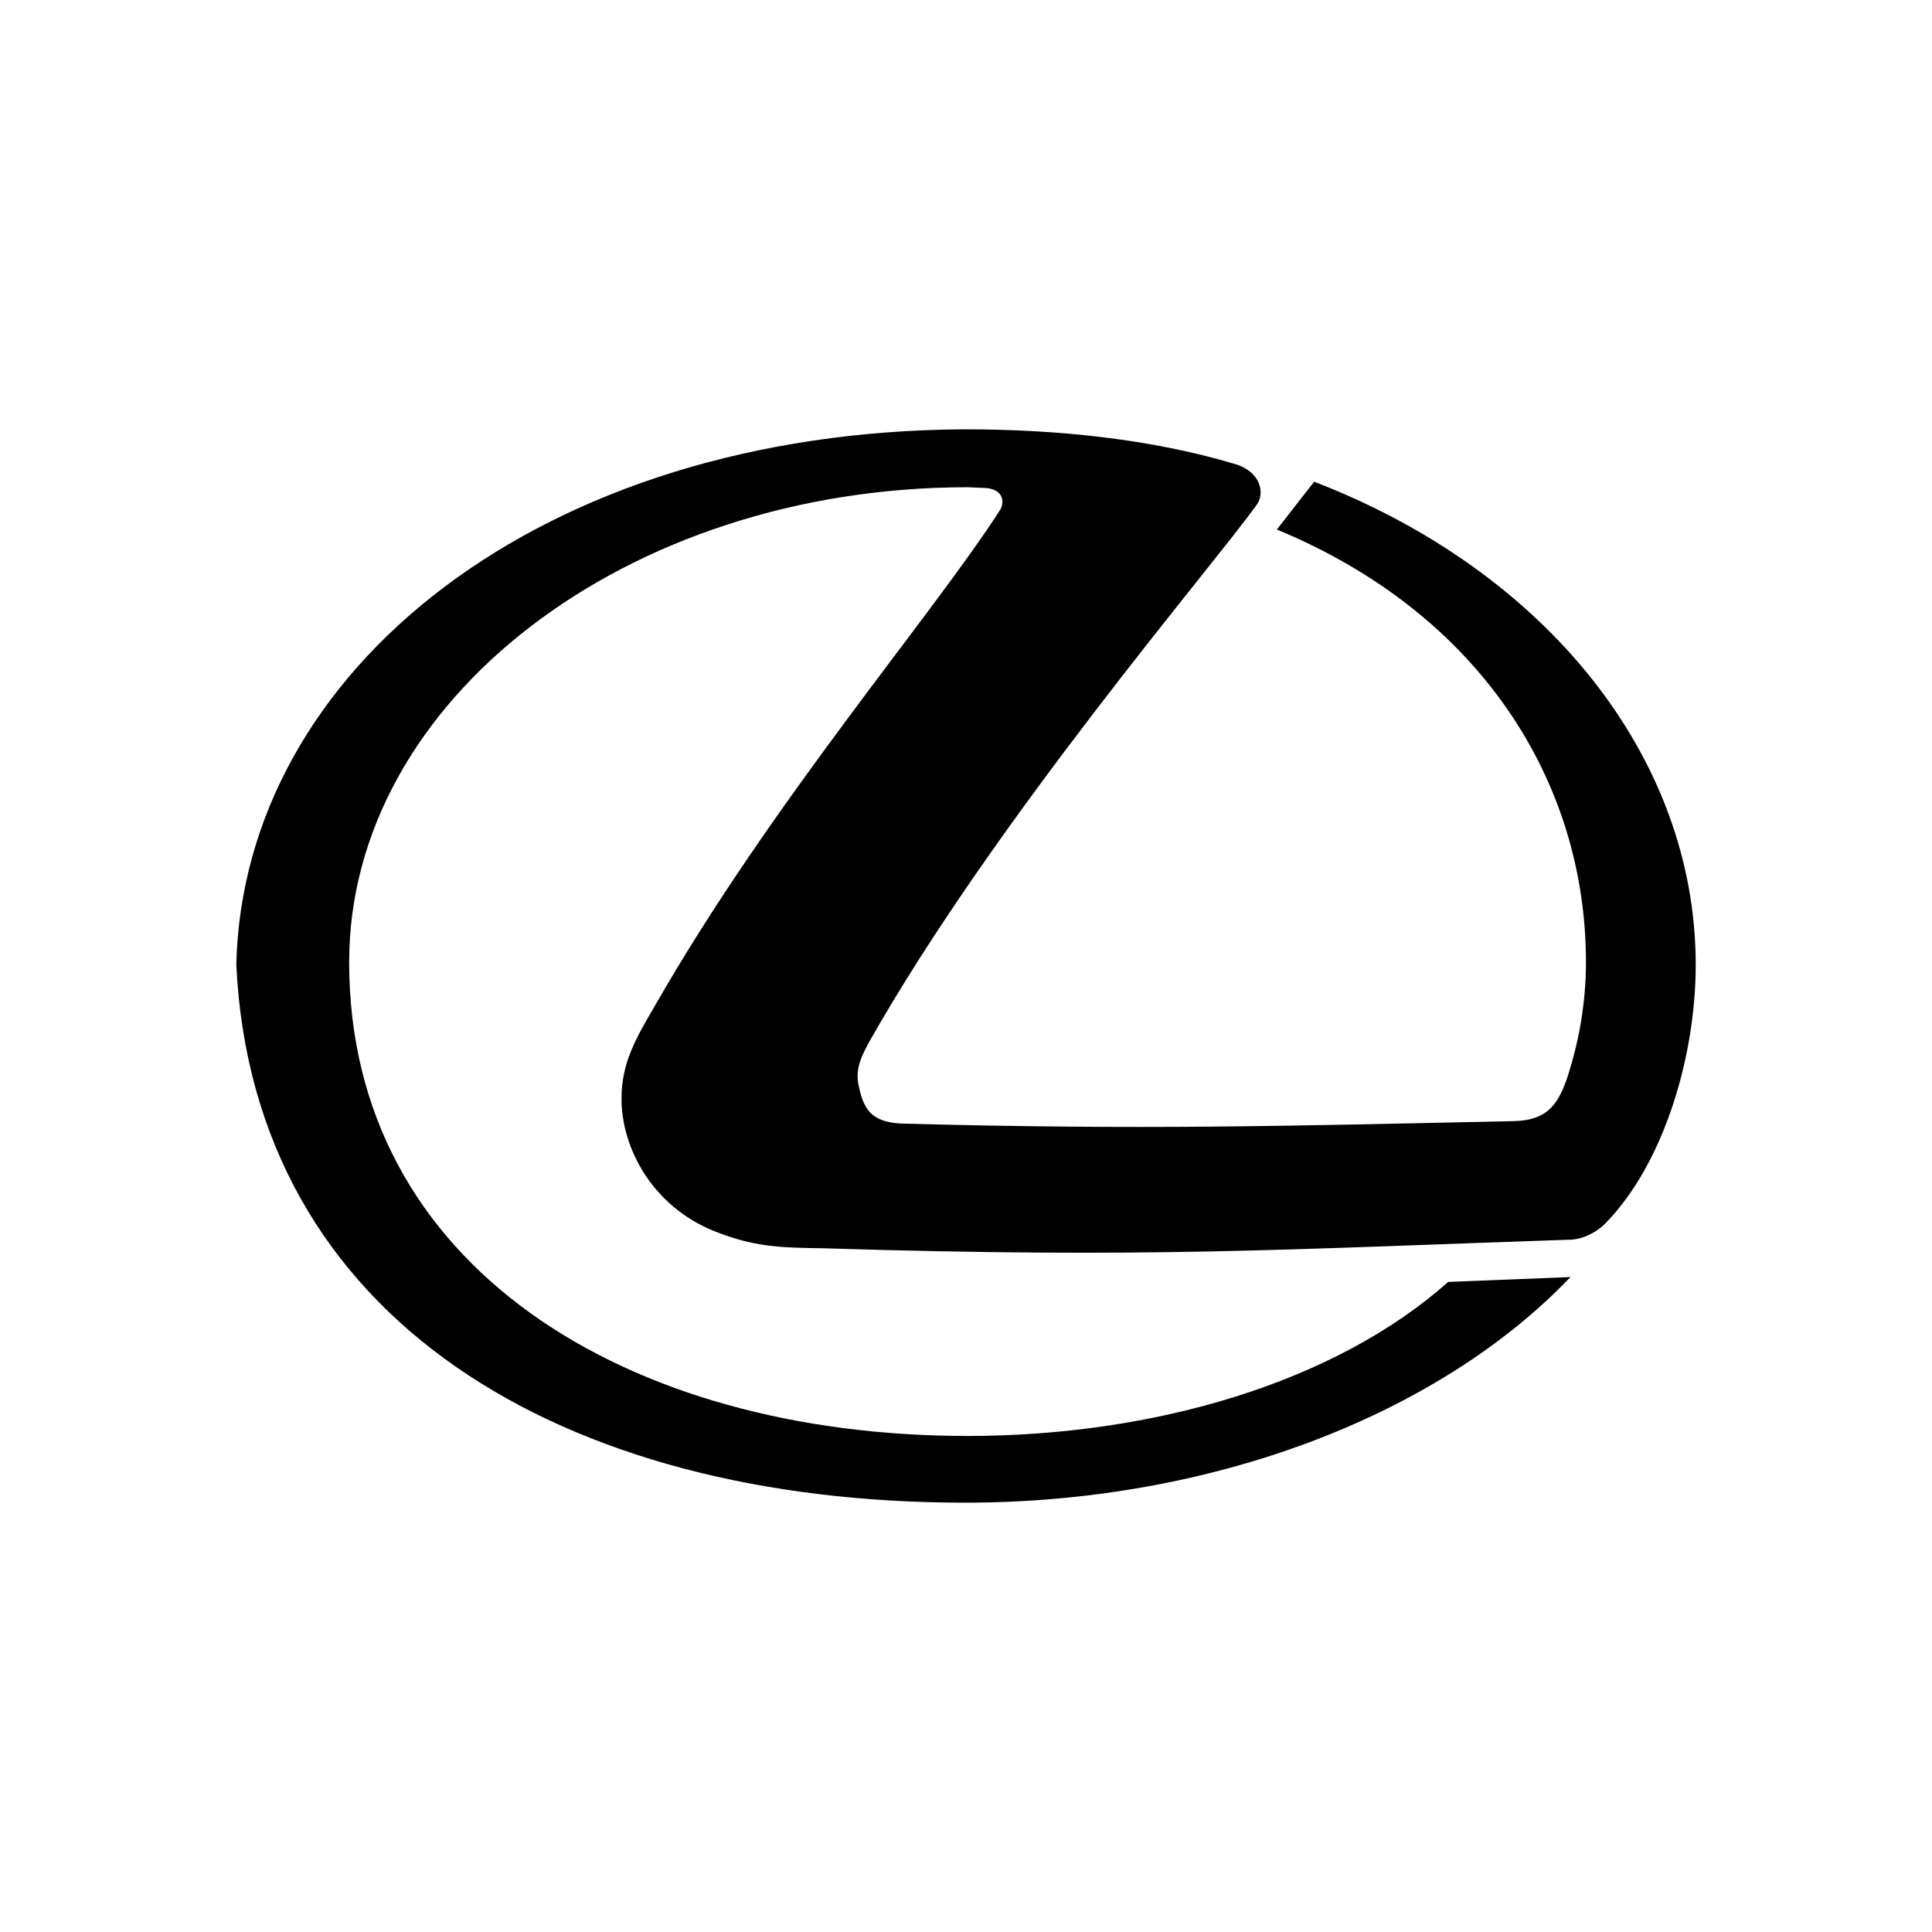 <svg xmlns:xlink="http://www.w3.org/1999/xlink" xmlns="http://www.w3.org/2000/svg" class="icon-svg mb-0 fs-1 me-2" width="48"  height="48" ><defs><svg xmlns="http://www.w3.org/2000/svg" viewBox="0 0 36 20" id="lexus"><path fill-rule="evenodd" clip-rule="evenodd" d="M18.32 1.09c.428.013.383.313.312.417-1.263 1.966-4.249 5.427-6.423 9.224-.36.616-.628 1.068-.628 1.743 0 .916.572 1.998 1.72 2.463.755.302 1.23.311 2.045.323 6.052.187 8.478.024 13.893-.16.312 0 .603-.211.708-.339 1.047-1.091 1.65-3.054 1.65-4.785 0-3.856-2.777-7.33-7.11-9l-.695.891c3.797 1.57 5.76 4.704 5.76 8.062 0 .755-.129 1.487-.36 2.185-.172.488-.384.768-1 .777-4.412.094-6.91.163-11.335.047-.57-.012-.755-.22-.848-.672-.07-.268-.012-.49.173-.827 2.347-4.157 6.435-8.909 7.237-10.036.153-.208.081-.628-.442-.767C21.445.184 19.727 0 17.984 0 10.095.032 4.531 4.47 4.403 9.976 4.719 16.586 10.467 20 17.984 20c4.6 0 8.814-1.626 11.28-4.204l-2.279.091c-2.103 1.87-5.472 2.87-8.956 2.87-6.352 0-11.523-3.158-11.523-8.828 0-4.877 5.17-8.85 11.523-8.85l.291.012z"></path></svg><svg viewBox="0 0 36 20" id="lexus" xmlns="http://www.w3.org/2000/svg"><path fill-rule="evenodd" clip-rule="evenodd" d="M18.32 1.09c.428.013.383.313.312.417-1.263 1.966-4.249 5.427-6.423 9.224-.36.616-.628 1.068-.628 1.743 0 .916.572 1.998 1.72 2.463.755.302 1.23.311 2.045.323 6.052.187 8.478.024 13.893-.16.312 0 .603-.211.708-.339 1.047-1.091 1.65-3.054 1.65-4.785 0-3.856-2.777-7.33-7.11-9l-.695.891c3.797 1.57 5.76 4.704 5.76 8.062 0 .755-.129 1.487-.36 2.185-.172.488-.384.768-1 .777-4.412.094-6.91.163-11.335.047-.57-.012-.755-.22-.848-.672-.07-.268-.012-.49.173-.827 2.347-4.157 6.435-8.909 7.237-10.036.153-.208.081-.628-.442-.767C21.445.184 19.727 0 17.984 0 10.095.032 4.531 4.47 4.403 9.976 4.719 16.586 10.467 20 17.984 20c4.6 0 8.814-1.626 11.28-4.204l-2.279.091c-2.103 1.87-5.472 2.87-8.956 2.87-6.352 0-11.523-3.158-11.523-8.828 0-4.877 5.17-8.85 11.523-8.85l.291.012z"></path></svg></defs><use xlink:href="#lexus" __h2d_shadowroot="2404" class=""></use></svg>